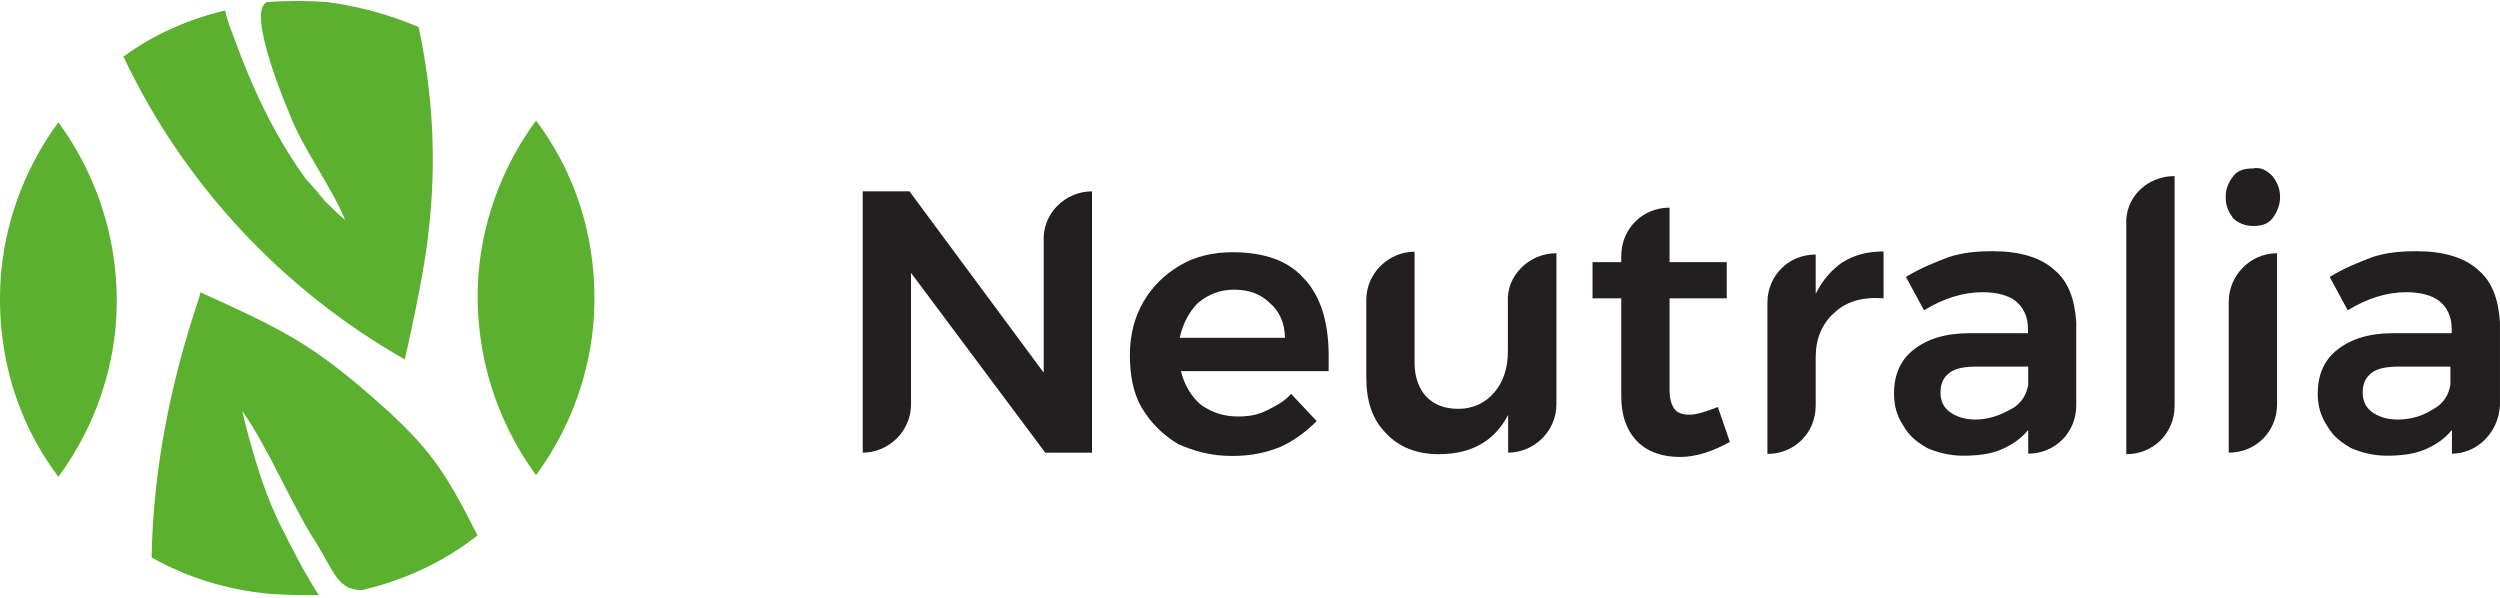 <?xml version="1.0" encoding="UTF-8"?> <svg xmlns="http://www.w3.org/2000/svg" width="347" height="83" viewBox="0 0 347 83" fill="none"><path d="M74.399 65.952C78.669 60.139 81.537 53.151 82.32 45.412C83.297 34.766 80.397 24.676 74.399 16.741C70.13 22.553 67.261 29.541 66.479 37.281C65.501 47.926 68.598 58.017 74.399 65.952Z" fill="#5BB12F"></path><path d="M8.107 16.969C3.837 22.781 0.969 29.77 0.186 37.509C-0.791 48.154 2.109 58.245 8.107 66.18C12.376 60.367 15.245 53.379 16.027 45.64C17.005 34.994 13.908 24.904 8.107 16.969Z" fill="#5BB12F"></path><path d="M58.171 3.776C54.097 2.045 49.86 0.87 45.395 0.282C42.494 0.086 39.789 0.086 37.084 0.282C33.987 1.457 40.18 15.793 40.18 15.793C41.907 20.43 45.982 25.851 47.905 30.52C46.927 29.737 45.982 28.79 45.004 27.81C44.222 26.83 43.472 25.883 42.494 24.904C40.962 22.781 39.593 20.626 38.42 18.503C35.91 14.062 33.987 9.392 32.227 4.56C31.836 3.58 31.445 2.437 31.25 1.457C26.23 2.633 21.374 4.755 17.137 7.858C25.448 25.491 39.17 40.219 56.183 49.885C56.183 49.885 58.888 38.26 59.475 32.251C60.648 22.357 60.062 12.887 58.106 3.776" fill="#5BB12F"></path><path d="M50.442 81.854C56.243 80.483 61.654 77.968 66.282 74.311C61.458 64.808 59.503 61.706 49.66 53.379C42.685 47.566 38.643 45.444 27.822 40.578L27.627 41.362C23.553 53.379 21.238 65.559 21.043 77.38C25.867 80.091 31.277 81.822 37.274 82.409C39.588 82.605 41.903 82.605 44.249 82.605C42.131 79.307 40.371 75.813 38.643 72.352C37.47 69.837 36.525 67.323 35.742 64.808C34.96 62.294 34.211 59.583 33.624 57.069C36.916 61.51 40.957 71.013 43.858 75.29C46.368 79.372 46.955 82.083 50.442 81.887" fill="#5BB12F"></path><path d="M151.571 26.56V62.828H145.079L126.45 37.872V56.112C126.45 59.894 123.31 62.828 119.746 62.828V26.56H126.238L144.867 51.728V33.488C144.655 29.706 147.795 26.56 151.571 26.56Z" fill="#231F20"></path><path d="M181.067 38.72C183.36 41.23 184.419 44.8 184.419 49.431V51.516H163.92C164.343 53.39 165.402 55.087 166.637 56.147C168.118 57.208 169.777 57.809 171.858 57.809C173.34 57.809 174.575 57.596 175.845 56.96C177.115 56.324 178.35 55.688 179.197 54.662L182.76 58.445C181.279 59.929 179.62 61.167 177.75 62.015C175.669 62.864 173.552 63.288 171.047 63.288C168.118 63.288 165.825 62.651 163.496 61.626C161.415 60.354 159.721 58.692 158.486 56.607C157.252 54.521 156.828 51.976 156.828 49.254C156.828 46.532 157.463 44.022 158.698 41.901C159.933 39.78 161.626 38.119 163.708 36.882C165.79 35.609 168.33 35.008 171.047 35.008C175.669 35.008 178.985 36.281 181.102 38.791M178.35 46.886C178.35 44.8 177.503 43.103 176.269 42.078C174.998 40.806 173.34 40.205 171.258 40.205C169.389 40.205 167.695 40.841 166.248 42.078C164.978 43.351 164.167 45.012 163.743 46.886H178.385H178.35Z" fill="#231F20"></path><path d="M216.032 35.149V56.111C216.032 59.894 212.892 62.828 209.328 62.828V57.596C207.458 61.166 204.318 63.04 199.696 63.04C196.556 63.04 194.051 61.979 192.357 60.106C190.487 58.232 189.641 55.687 189.641 52.364V41.653C189.641 37.871 192.781 34.937 196.344 34.937V50.455C196.344 52.329 196.979 54.026 198.002 55.086C199.026 56.147 200.508 56.748 202.413 56.748C204.494 56.748 206.188 55.899 207.423 54.45C208.658 53 209.293 51.092 209.293 48.794V41.865C209.081 38.295 212.221 35.149 215.996 35.149" fill="#231F20"></path><path d="M240.095 61.343C237.802 62.615 235.473 63.428 233.18 63.428C230.887 63.428 228.77 62.792 227.323 61.343C225.841 59.858 225.03 57.773 225.03 55.051V41.406H221.043V36.386H225.03V35.538C225.03 31.756 227.958 28.822 231.733 28.822V36.386H239.672V41.406H231.733V53.99C231.733 55.263 231.945 56.076 232.369 56.712C232.792 57.348 233.639 57.56 234.45 57.56C235.509 57.56 236.743 57.136 238.437 56.5L240.095 61.307V61.343Z" fill="#231F20"></path><path d="M255.795 36.386C257.453 35.326 259.359 34.902 261.44 34.902V41.406C258.512 41.194 256.219 41.83 254.525 43.492C252.867 44.976 252.02 47.062 252.02 49.572V56.288C252.02 60.071 249.092 63.005 245.316 63.005V42.042C245.316 38.26 248.245 35.326 252.02 35.326V40.77C253.078 38.684 254.313 37.412 255.795 36.351" fill="#231F20"></path><path d="M281.516 63.04V59.682C280.457 60.954 279.222 61.767 277.74 62.404C276.259 63.04 274.389 63.252 272.519 63.252C270.649 63.252 268.955 62.828 267.509 62.192C266.027 61.343 265.004 60.53 264.157 59.045C263.31 57.773 262.887 56.324 262.887 54.627C262.887 52.117 263.733 49.996 265.603 48.547C267.473 47.062 270.014 46.249 273.33 46.249H281.48V45.613C281.48 43.951 280.845 42.679 279.822 41.831C278.799 40.982 277.105 40.558 275.2 40.558C272.483 40.558 269.767 41.406 267.05 43.068L264.545 38.437C266.627 37.164 268.744 36.351 270.402 35.715C272.272 35.079 274.177 34.867 276.682 34.867C280.245 34.867 283.174 35.715 285.044 37.377C287.125 39.038 287.972 41.583 288.184 44.729V56.253C288.184 60.035 285.256 62.969 281.48 62.969M279.222 56.748C280.704 55.9 281.304 54.662 281.516 53.39V50.88H274.6C272.73 50.88 271.46 51.092 270.613 51.728C269.767 52.364 269.343 53.213 269.343 54.45C269.343 55.687 269.767 56.536 270.613 57.172C271.46 57.808 272.695 58.233 274.177 58.233C276.047 58.233 277.74 57.596 279.187 56.748" fill="#231F20"></path><path d="M301.835 24.438V56.323C301.835 60.106 298.906 63.04 295.131 63.04V31.155C294.92 27.372 298.06 24.438 301.835 24.438Z" fill="#231F20"></path><path d="M315.418 24.439C316.053 25.287 316.476 26.1 316.476 27.372C316.476 28.433 316.053 29.458 315.418 30.306C314.783 31.155 313.759 31.367 312.701 31.367C311.642 31.367 310.619 30.943 309.984 30.306C309.349 29.458 308.926 28.645 308.926 27.372C308.926 26.1 309.349 25.287 309.984 24.439C310.619 23.59 311.642 23.378 312.701 23.378C313.759 23.166 314.571 23.59 315.418 24.439ZM316.053 35.149V56.111C316.053 59.894 313.124 62.828 309.349 62.828V41.866C309.349 38.295 312.278 35.149 316.053 35.149Z" fill="#231F20"></path><path d="M340.328 63.04V59.682C339.27 60.954 338.035 61.767 336.553 62.404C335.071 63.04 333.201 63.252 331.331 63.252C329.461 63.252 327.768 62.828 326.321 62.192C324.839 61.343 323.816 60.53 322.969 59.045C322.123 57.773 321.699 56.324 321.699 54.627C321.699 52.117 322.546 49.996 324.416 48.547C326.286 47.062 328.826 46.249 332.143 46.249H340.293V45.613C340.293 43.951 339.658 42.679 338.635 41.831C337.611 40.982 335.918 40.558 334.013 40.558C331.296 40.558 328.579 41.406 325.862 43.068L323.357 38.437C325.439 37.164 327.556 36.351 329.214 35.715C331.084 35.079 332.989 34.867 335.495 34.867C339.058 34.867 341.986 35.715 343.856 37.377C345.938 39.038 346.785 41.583 346.996 44.729V56.253C346.785 60.035 343.856 62.969 340.293 62.969M337.823 56.748C339.305 55.9 339.905 54.662 340.116 53.39V50.88H333.201C331.331 50.88 330.061 51.092 329.214 51.728C328.368 52.364 327.944 53.213 327.944 54.45C327.944 55.687 328.368 56.536 329.214 57.172C330.061 57.808 331.296 58.233 332.778 58.233C334.859 58.233 336.553 57.596 337.788 56.748" fill="#231F20"></path></svg> 